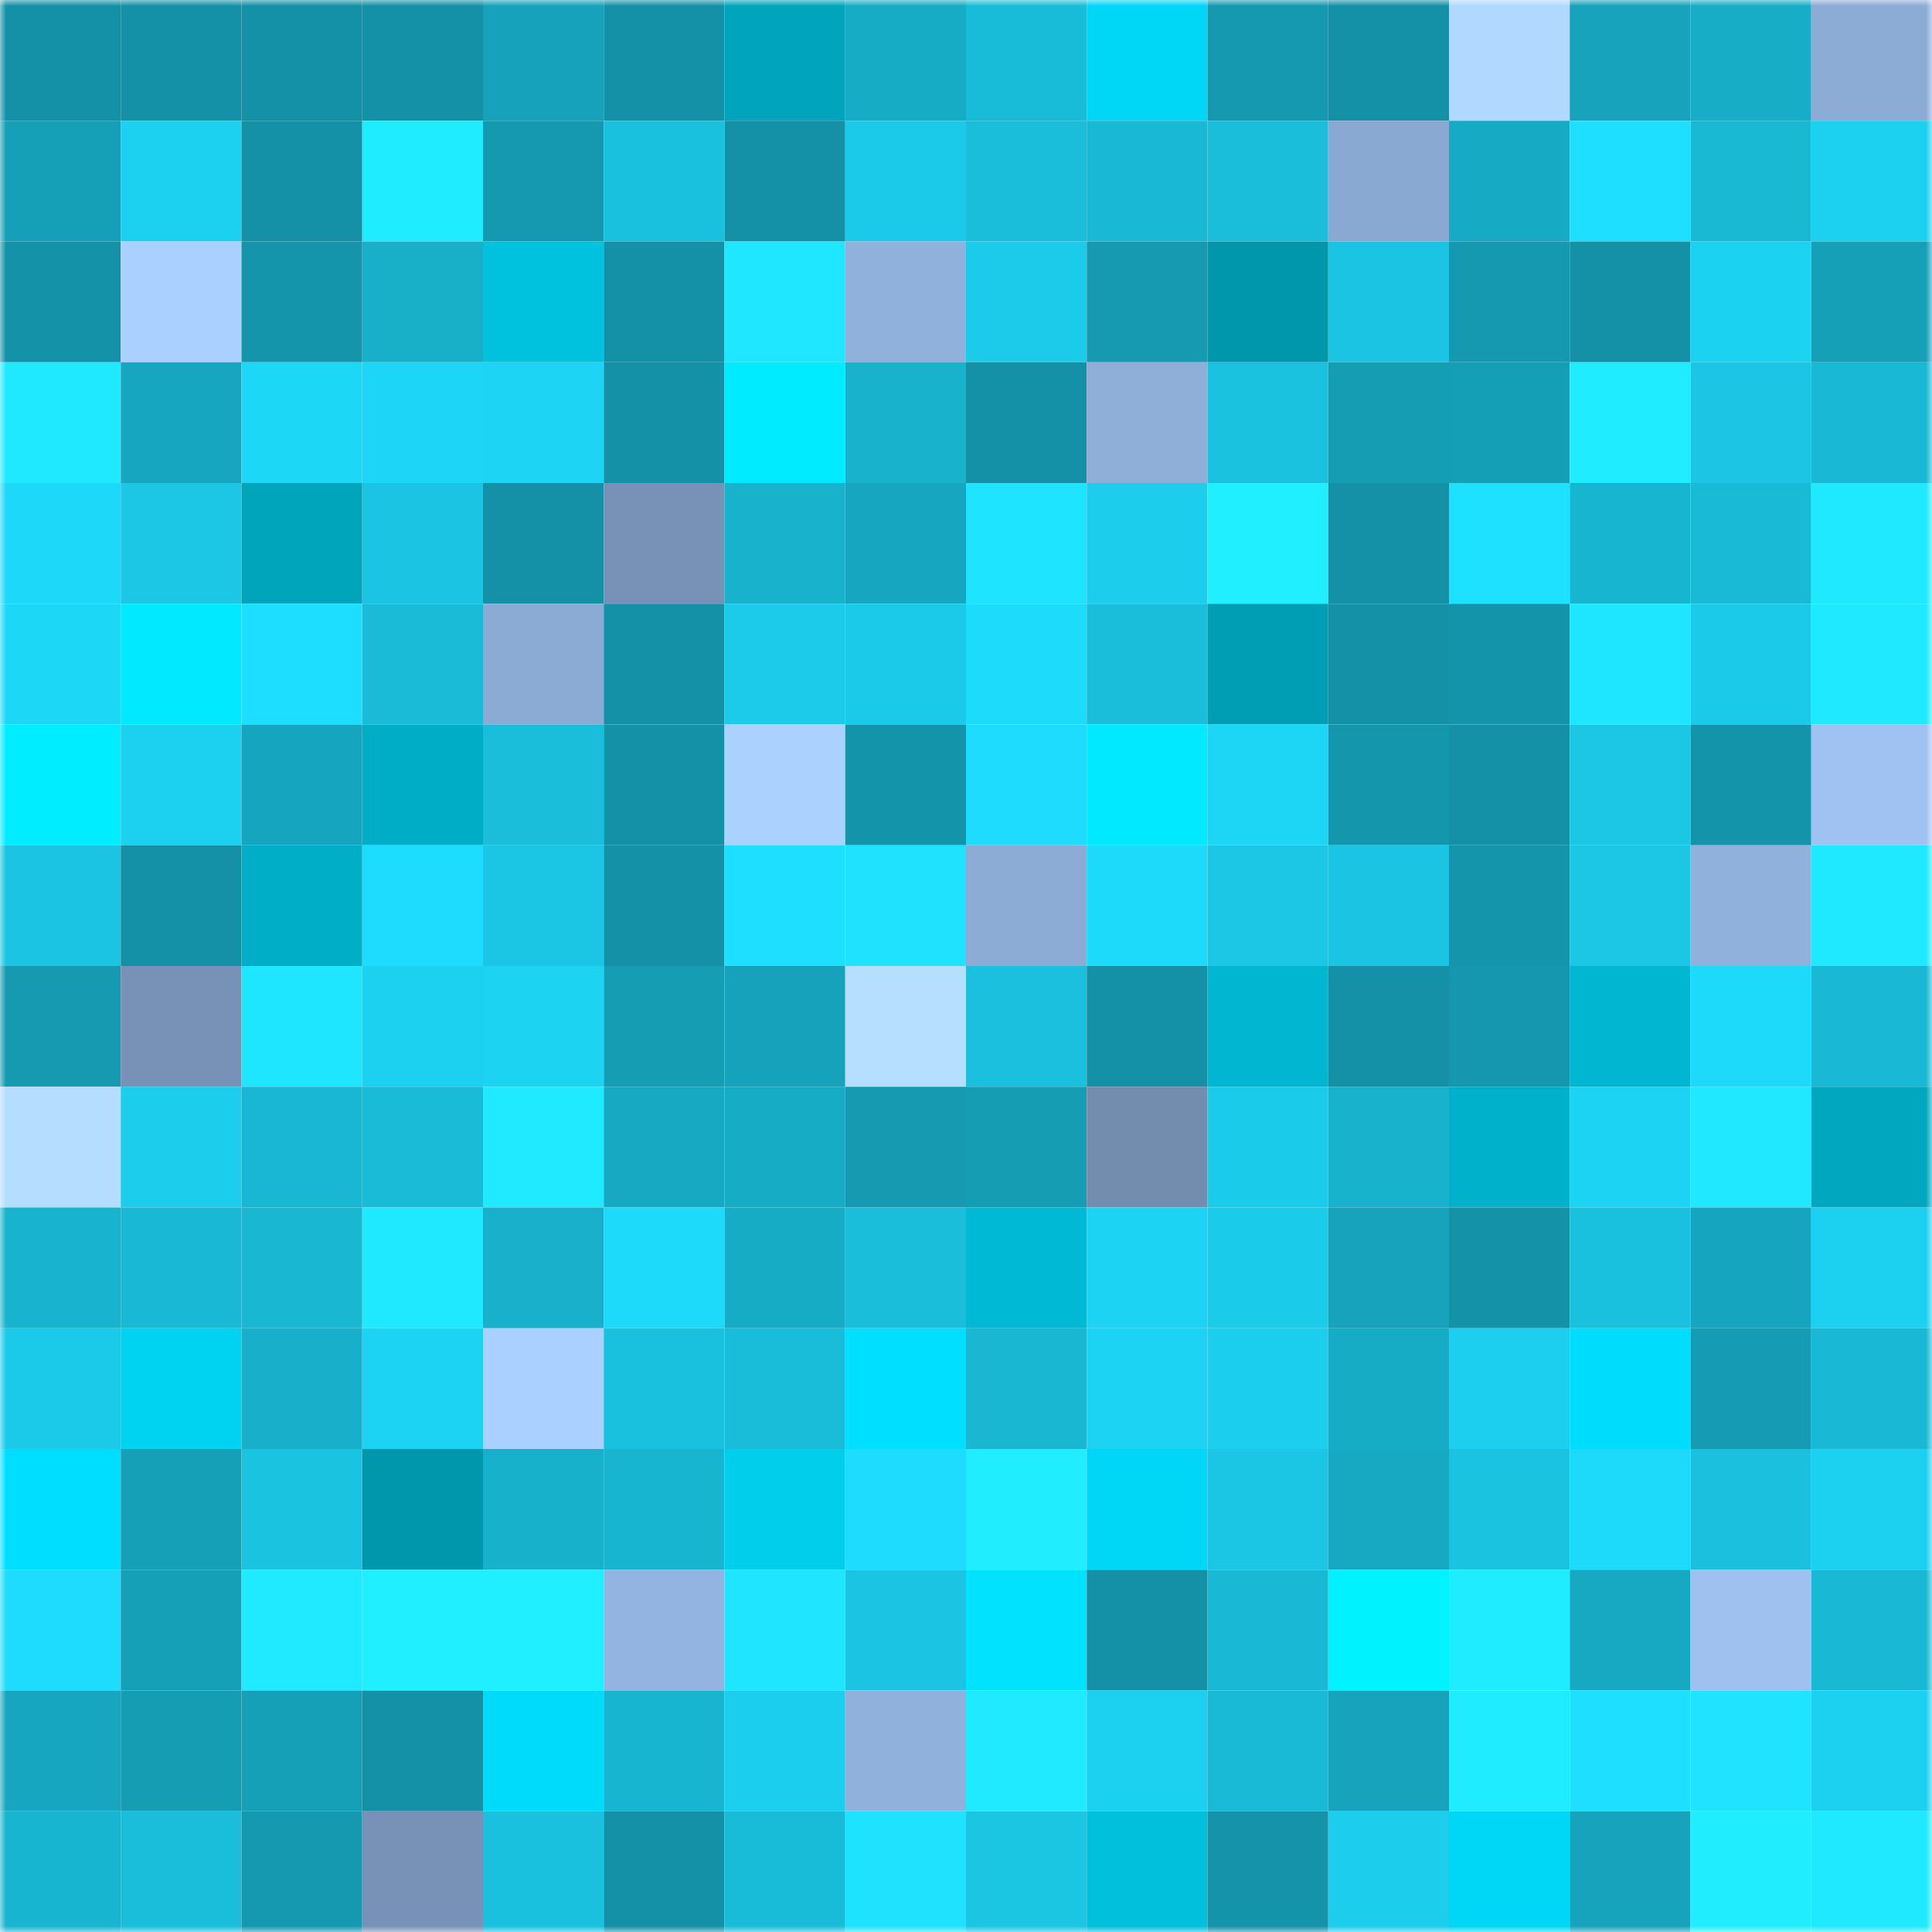 <svg viewBox="0 0 160 160" fill="none" role="img" xmlns="http://www.w3.org/2000/svg" width="240" height="240" name="ens%2Cnestball.eth"><mask id="1190634468" mask-type="alpha" maskUnits="userSpaceOnUse" x="0" y="0" width="160" height="160"><rect width="160" height="160" fill="#FFFFFF"></rect></mask><g mask="url(#1190634468)"><rect x="0" y="0" width="10" height="10" fill="#1491a7"></rect><rect x="10" y="0" width="10" height="10" fill="#1491a7"></rect><rect x="20" y="0" width="10" height="10" fill="#1491a7"></rect><rect x="30" y="0" width="10" height="10" fill="#1491a7"></rect><rect x="40" y="0" width="10" height="10" fill="#16a2ba"></rect><rect x="50" y="0" width="10" height="10" fill="#1491a7"></rect><rect x="60" y="0" width="10" height="10" fill="#00a4bc"></rect><rect x="70" y="0" width="10" height="10" fill="#17acc6"></rect><rect x="80" y="0" width="10" height="10" fill="#19bcd8"></rect><rect x="90" y="0" width="10" height="10" fill="#00d6f5"></rect><rect x="100" y="0" width="10" height="10" fill="#1599b0"></rect><rect x="110" y="0" width="10" height="10" fill="#1491a7"></rect><rect x="120" y="0" width="10" height="10" fill="#b1d8ff"></rect><rect x="130" y="0" width="10" height="10" fill="#16a3bb"></rect><rect x="140" y="0" width="10" height="10" fill="#17adc7"></rect><rect x="150" y="0" width="10" height="10" fill="#8cacd6"></rect><rect x="0" y="10" width="10" height="10" fill="#16a0b8"></rect><rect x="10" y="10" width="10" height="10" fill="#1cd0f0"></rect><rect x="20" y="10" width="10" height="10" fill="#1491a7"></rect><rect x="30" y="10" width="10" height="10" fill="#20ecff"></rect><rect x="40" y="10" width="10" height="10" fill="#1599b1"></rect><rect x="50" y="10" width="10" height="10" fill="#1ac1de"></rect><rect x="60" y="10" width="10" height="10" fill="#1491a7"></rect><rect x="70" y="10" width="10" height="10" fill="#1bcae9"></rect><rect x="80" y="10" width="10" height="10" fill="#1abdda"></rect><rect x="90" y="10" width="10" height="10" fill="#19b8d4"></rect><rect x="100" y="10" width="10" height="10" fill="#1abedb"></rect><rect x="110" y="10" width="10" height="10" fill="#8aa9d2"></rect><rect x="120" y="10" width="10" height="10" fill="#17aac4"></rect><rect x="130" y="10" width="10" height="10" fill="#1edfff"></rect><rect x="140" y="10" width="10" height="10" fill="#19b8d3"></rect><rect x="150" y="10" width="10" height="10" fill="#1cd0f0"></rect><rect x="0" y="20" width="10" height="10" fill="#1492a8"></rect><rect x="10" y="20" width="10" height="10" fill="#aad0ff"></rect><rect x="20" y="20" width="10" height="10" fill="#1495ab"></rect><rect x="30" y="20" width="10" height="10" fill="#18afc9"></rect><rect x="40" y="20" width="10" height="10" fill="#00c2de"></rect><rect x="50" y="20" width="10" height="10" fill="#1491a7"></rect><rect x="60" y="20" width="10" height="10" fill="#1fe7ff"></rect><rect x="70" y="20" width="10" height="10" fill="#91b1dd"></rect><rect x="80" y="20" width="10" height="10" fill="#1bcbe9"></rect><rect x="90" y="20" width="10" height="10" fill="#159ab1"></rect><rect x="100" y="20" width="10" height="10" fill="#0097ad"></rect><rect x="110" y="20" width="10" height="10" fill="#1ac4e2"></rect><rect x="120" y="20" width="10" height="10" fill="#1599b1"></rect><rect x="130" y="20" width="10" height="10" fill="#1491a7"></rect><rect x="140" y="20" width="10" height="10" fill="#1cd2f1"></rect><rect x="150" y="20" width="10" height="10" fill="#16a0b8"></rect><rect x="0" y="30" width="10" height="10" fill="#1fe9ff"></rect><rect x="10" y="30" width="10" height="10" fill="#16a6bf"></rect><rect x="20" y="30" width="10" height="10" fill="#1dd7f7"></rect><rect x="30" y="30" width="10" height="10" fill="#1dd6f7"></rect><rect x="40" y="30" width="10" height="10" fill="#1dd4f4"></rect><rect x="50" y="30" width="10" height="10" fill="#1491a7"></rect><rect x="60" y="30" width="10" height="10" fill="#00ebff"></rect><rect x="70" y="30" width="10" height="10" fill="#18b2cd"></rect><rect x="80" y="30" width="10" height="10" fill="#1491a7"></rect><rect x="90" y="30" width="10" height="10" fill="#8fafd9"></rect><rect x="100" y="30" width="10" height="10" fill="#1ac2df"></rect><rect x="110" y="30" width="10" height="10" fill="#159db4"></rect><rect x="120" y="30" width="10" height="10" fill="#159fb7"></rect><rect x="130" y="30" width="10" height="10" fill="#20ecff"></rect><rect x="140" y="30" width="10" height="10" fill="#1bc5e3"></rect><rect x="150" y="30" width="10" height="10" fill="#19b8d4"></rect><rect x="0" y="40" width="10" height="10" fill="#1dd8f9"></rect><rect x="10" y="40" width="10" height="10" fill="#1bc7e5"></rect><rect x="20" y="40" width="10" height="10" fill="#00a5bc"></rect><rect x="30" y="40" width="10" height="10" fill="#1ac4e2"></rect><rect x="40" y="40" width="10" height="10" fill="#1491a7"></rect><rect x="50" y="40" width="10" height="10" fill="#7792b6"></rect><rect x="60" y="40" width="10" height="10" fill="#18b2cc"></rect><rect x="70" y="40" width="10" height="10" fill="#16a6bf"></rect><rect x="80" y="40" width="10" height="10" fill="#1fe4ff"></rect><rect x="90" y="40" width="10" height="10" fill="#1ccdec"></rect><rect x="100" y="40" width="10" height="10" fill="#20efff"></rect><rect x="110" y="40" width="10" height="10" fill="#1491a7"></rect><rect x="120" y="40" width="10" height="10" fill="#1ee0ff"></rect><rect x="130" y="40" width="10" height="10" fill="#18b5d0"></rect><rect x="140" y="40" width="10" height="10" fill="#19bad6"></rect><rect x="150" y="40" width="10" height="10" fill="#1fe9ff"></rect><rect x="0" y="50" width="10" height="10" fill="#1dd7f7"></rect><rect x="10" y="50" width="10" height="10" fill="#00e9ff"></rect><rect x="20" y="50" width="10" height="10" fill="#1edeff"></rect><rect x="30" y="50" width="10" height="10" fill="#19bbd7"></rect><rect x="40" y="50" width="10" height="10" fill="#8baad4"></rect><rect x="50" y="50" width="10" height="10" fill="#1491a7"></rect><rect x="60" y="50" width="10" height="10" fill="#1bcbe9"></rect><rect x="70" y="50" width="10" height="10" fill="#1bcae9"></rect><rect x="80" y="50" width="10" height="10" fill="#1ddbfb"></rect><rect x="90" y="50" width="10" height="10" fill="#1abedb"></rect><rect x="100" y="50" width="10" height="10" fill="#009eb5"></rect><rect x="110" y="50" width="10" height="10" fill="#1491a7"></rect><rect x="120" y="50" width="10" height="10" fill="#1494aa"></rect><rect x="130" y="50" width="10" height="10" fill="#1fe6ff"></rect><rect x="140" y="50" width="10" height="10" fill="#1bcae8"></rect><rect x="150" y="50" width="10" height="10" fill="#1fe9ff"></rect><rect x="0" y="60" width="10" height="10" fill="#00edff"></rect><rect x="10" y="60" width="10" height="10" fill="#1cd0f0"></rect><rect x="20" y="60" width="10" height="10" fill="#16a5be"></rect><rect x="30" y="60" width="10" height="10" fill="#00adc6"></rect><rect x="40" y="60" width="10" height="10" fill="#1abedb"></rect><rect x="50" y="60" width="10" height="10" fill="#1491a7"></rect><rect x="60" y="60" width="10" height="10" fill="#aad1ff"></rect><rect x="70" y="60" width="10" height="10" fill="#1494aa"></rect><rect x="80" y="60" width="10" height="10" fill="#1edcfd"></rect><rect x="90" y="60" width="10" height="10" fill="#00e9ff"></rect><rect x="100" y="60" width="10" height="10" fill="#1dd5f5"></rect><rect x="110" y="60" width="10" height="10" fill="#1497ad"></rect><rect x="120" y="60" width="10" height="10" fill="#1491a7"></rect><rect x="130" y="60" width="10" height="10" fill="#1bc7e5"></rect><rect x="140" y="60" width="10" height="10" fill="#1494aa"></rect><rect x="150" y="60" width="10" height="10" fill="#9fc2f2"></rect><rect x="0" y="70" width="10" height="10" fill="#1ac4e2"></rect><rect x="10" y="70" width="10" height="10" fill="#1491a7"></rect><rect x="20" y="70" width="10" height="10" fill="#00aec7"></rect><rect x="30" y="70" width="10" height="10" fill="#1edcfe"></rect><rect x="40" y="70" width="10" height="10" fill="#1bc6e4"></rect><rect x="50" y="70" width="10" height="10" fill="#1491a7"></rect><rect x="60" y="70" width="10" height="10" fill="#1edfff"></rect><rect x="70" y="70" width="10" height="10" fill="#1fe2ff"></rect><rect x="80" y="70" width="10" height="10" fill="#8cabd5"></rect><rect x="90" y="70" width="10" height="10" fill="#1dd9fa"></rect><rect x="100" y="70" width="10" height="10" fill="#1bc7e5"></rect><rect x="110" y="70" width="10" height="10" fill="#1ac4e2"></rect><rect x="120" y="70" width="10" height="10" fill="#1495ab"></rect><rect x="130" y="70" width="10" height="10" fill="#1bc7e5"></rect><rect x="140" y="70" width="10" height="10" fill="#90b1dc"></rect><rect x="150" y="70" width="10" height="10" fill="#1fe9ff"></rect><rect x="0" y="80" width="10" height="10" fill="#159ab1"></rect><rect x="10" y="80" width="10" height="10" fill="#7792b6"></rect><rect x="20" y="80" width="10" height="10" fill="#1fe6ff"></rect><rect x="30" y="80" width="10" height="10" fill="#1cd0f0"></rect><rect x="40" y="80" width="10" height="10" fill="#1cd3f2"></rect><rect x="50" y="80" width="10" height="10" fill="#159db4"></rect><rect x="60" y="80" width="10" height="10" fill="#16a2bb"></rect><rect x="70" y="80" width="10" height="10" fill="#b6dfff"></rect><rect x="80" y="80" width="10" height="10" fill="#1ac0dd"></rect><rect x="90" y="80" width="10" height="10" fill="#1491a7"></rect><rect x="100" y="80" width="10" height="10" fill="#00b6d0"></rect><rect x="110" y="80" width="10" height="10" fill="#1491a7"></rect><rect x="120" y="80" width="10" height="10" fill="#1598af"></rect><rect x="130" y="80" width="10" height="10" fill="#00b6d1"></rect><rect x="140" y="80" width="10" height="10" fill="#1dd9fa"></rect><rect x="150" y="80" width="10" height="10" fill="#19b8d4"></rect><rect x="0" y="90" width="10" height="10" fill="#b5ddff"></rect><rect x="10" y="90" width="10" height="10" fill="#1ccdec"></rect><rect x="20" y="90" width="10" height="10" fill="#19b7d3"></rect><rect x="30" y="90" width="10" height="10" fill="#19bbd7"></rect><rect x="40" y="90" width="10" height="10" fill="#1feaff"></rect><rect x="50" y="90" width="10" height="10" fill="#17a9c2"></rect><rect x="60" y="90" width="10" height="10" fill="#17acc6"></rect><rect x="70" y="90" width="10" height="10" fill="#159ab1"></rect><rect x="80" y="90" width="10" height="10" fill="#159db4"></rect><rect x="90" y="90" width="10" height="10" fill="#738daf"></rect><rect x="100" y="90" width="10" height="10" fill="#1bccea"></rect><rect x="110" y="90" width="10" height="10" fill="#18b2cd"></rect><rect x="120" y="90" width="10" height="10" fill="#00b1cb"></rect><rect x="130" y="90" width="10" height="10" fill="#1cd3f3"></rect><rect x="140" y="90" width="10" height="10" fill="#1fe8ff"></rect><rect x="150" y="90" width="10" height="10" fill="#00a7bf"></rect><rect x="0" y="100" width="10" height="10" fill="#18b4cf"></rect><rect x="10" y="100" width="10" height="10" fill="#19b8d4"></rect><rect x="20" y="100" width="10" height="10" fill="#19b7d2"></rect><rect x="30" y="100" width="10" height="10" fill="#1fe9ff"></rect><rect x="40" y="100" width="10" height="10" fill="#18b0ca"></rect><rect x="50" y="100" width="10" height="10" fill="#1dd9fa"></rect><rect x="60" y="100" width="10" height="10" fill="#17acc5"></rect><rect x="70" y="100" width="10" height="10" fill="#1abedb"></rect><rect x="80" y="100" width="10" height="10" fill="#00bad5"></rect><rect x="90" y="100" width="10" height="10" fill="#1cd3f3"></rect><rect x="100" y="100" width="10" height="10" fill="#1bcbea"></rect><rect x="110" y="100" width="10" height="10" fill="#16a3bb"></rect><rect x="120" y="100" width="10" height="10" fill="#1492a8"></rect><rect x="130" y="100" width="10" height="10" fill="#1ac1de"></rect><rect x="140" y="100" width="10" height="10" fill="#16a5be"></rect><rect x="150" y="100" width="10" height="10" fill="#1cd0f0"></rect><rect x="0" y="110" width="10" height="10" fill="#1bcae9"></rect><rect x="10" y="110" width="10" height="10" fill="#00d3f1"></rect><rect x="20" y="110" width="10" height="10" fill="#18afca"></rect><rect x="30" y="110" width="10" height="10" fill="#1cd3f3"></rect><rect x="40" y="110" width="10" height="10" fill="#aad0ff"></rect><rect x="50" y="110" width="10" height="10" fill="#1ac1de"></rect><rect x="60" y="110" width="10" height="10" fill="#19bcd9"></rect><rect x="70" y="110" width="10" height="10" fill="#00dfff"></rect><rect x="80" y="110" width="10" height="10" fill="#19b7d2"></rect><rect x="90" y="110" width="10" height="10" fill="#1cd3f3"></rect><rect x="100" y="110" width="10" height="10" fill="#1cceed"></rect><rect x="110" y="110" width="10" height="10" fill="#17acc6"></rect><rect x="120" y="110" width="10" height="10" fill="#1ccfee"></rect><rect x="130" y="110" width="10" height="10" fill="#00dcfc"></rect><rect x="140" y="110" width="10" height="10" fill="#159bb3"></rect><rect x="150" y="110" width="10" height="10" fill="#19b8d4"></rect><rect x="0" y="120" width="10" height="10" fill="#00deff"></rect><rect x="10" y="120" width="10" height="10" fill="#16a0b8"></rect><rect x="20" y="120" width="10" height="10" fill="#1ac3e0"></rect><rect x="30" y="120" width="10" height="10" fill="#0097ad"></rect><rect x="40" y="120" width="10" height="10" fill="#18b1cc"></rect><rect x="50" y="120" width="10" height="10" fill="#18b5d0"></rect><rect x="60" y="120" width="10" height="10" fill="#00ceeb"></rect><rect x="70" y="120" width="10" height="10" fill="#1edcfe"></rect><rect x="80" y="120" width="10" height="10" fill="#20eeff"></rect><rect x="90" y="120" width="10" height="10" fill="#00d6f5"></rect><rect x="100" y="120" width="10" height="10" fill="#1bc6e4"></rect><rect x="110" y="120" width="10" height="10" fill="#17a9c2"></rect><rect x="120" y="120" width="10" height="10" fill="#1ac3e0"></rect><rect x="130" y="120" width="10" height="10" fill="#1dd9fa"></rect><rect x="140" y="120" width="10" height="10" fill="#1ac0dd"></rect><rect x="150" y="120" width="10" height="10" fill="#1cd0f0"></rect><rect x="0" y="130" width="10" height="10" fill="#1edcfd"></rect><rect x="10" y="130" width="10" height="10" fill="#16a0b8"></rect><rect x="20" y="130" width="10" height="10" fill="#20eaff"></rect><rect x="30" y="130" width="10" height="10" fill="#20efff"></rect><rect x="40" y="130" width="10" height="10" fill="#20efff"></rect><rect x="50" y="130" width="10" height="10" fill="#93b4e0"></rect><rect x="60" y="130" width="10" height="10" fill="#1fe5ff"></rect><rect x="70" y="130" width="10" height="10" fill="#1ac4e2"></rect><rect x="80" y="130" width="10" height="10" fill="#00e2ff"></rect><rect x="90" y="130" width="10" height="10" fill="#1491a7"></rect><rect x="100" y="130" width="10" height="10" fill="#19b9d5"></rect><rect x="110" y="130" width="10" height="10" fill="#00f2ff"></rect><rect x="120" y="130" width="10" height="10" fill="#20ecff"></rect><rect x="130" y="130" width="10" height="10" fill="#17a9c2"></rect><rect x="140" y="130" width="10" height="10" fill="#9ec1f0"></rect><rect x="150" y="130" width="10" height="10" fill="#19b8d4"></rect><rect x="0" y="140" width="10" height="10" fill="#16a6bf"></rect><rect x="10" y="140" width="10" height="10" fill="#159db4"></rect><rect x="20" y="140" width="10" height="10" fill="#16a0b8"></rect><rect x="30" y="140" width="10" height="10" fill="#1491a7"></rect><rect x="40" y="140" width="10" height="10" fill="#00dbfb"></rect><rect x="50" y="140" width="10" height="10" fill="#18b5d0"></rect><rect x="60" y="140" width="10" height="10" fill="#1cceed"></rect><rect x="70" y="140" width="10" height="10" fill="#91b1dd"></rect><rect x="80" y="140" width="10" height="10" fill="#1feaff"></rect><rect x="90" y="140" width="10" height="10" fill="#1cd0f0"></rect><rect x="100" y="140" width="10" height="10" fill="#19bad6"></rect><rect x="110" y="140" width="10" height="10" fill="#16a3bb"></rect><rect x="120" y="140" width="10" height="10" fill="#20ecff"></rect><rect x="130" y="140" width="10" height="10" fill="#1edfff"></rect><rect x="140" y="140" width="10" height="10" fill="#1fe3ff"></rect><rect x="150" y="140" width="10" height="10" fill="#1cd0f0"></rect><rect x="0" y="150" width="10" height="10" fill="#18b5d0"></rect><rect x="10" y="150" width="10" height="10" fill="#1abedb"></rect><rect x="20" y="150" width="10" height="10" fill="#1599b0"></rect><rect x="30" y="150" width="10" height="10" fill="#7792b6"></rect><rect x="40" y="150" width="10" height="10" fill="#1ac1de"></rect><rect x="50" y="150" width="10" height="10" fill="#1491a7"></rect><rect x="60" y="150" width="10" height="10" fill="#19bcd8"></rect><rect x="70" y="150" width="10" height="10" fill="#1fe2ff"></rect><rect x="80" y="150" width="10" height="10" fill="#1bc6e3"></rect><rect x="90" y="150" width="10" height="10" fill="#00c0db"></rect><rect x="100" y="150" width="10" height="10" fill="#1493aa"></rect><rect x="110" y="150" width="10" height="10" fill="#1ccdec"></rect><rect x="120" y="150" width="10" height="10" fill="#00d6f5"></rect><rect x="130" y="150" width="10" height="10" fill="#16a3bb"></rect><rect x="140" y="150" width="10" height="10" fill="#20eeff"></rect><rect x="150" y="150" width="10" height="10" fill="#1fe9ff"></rect></g></svg>